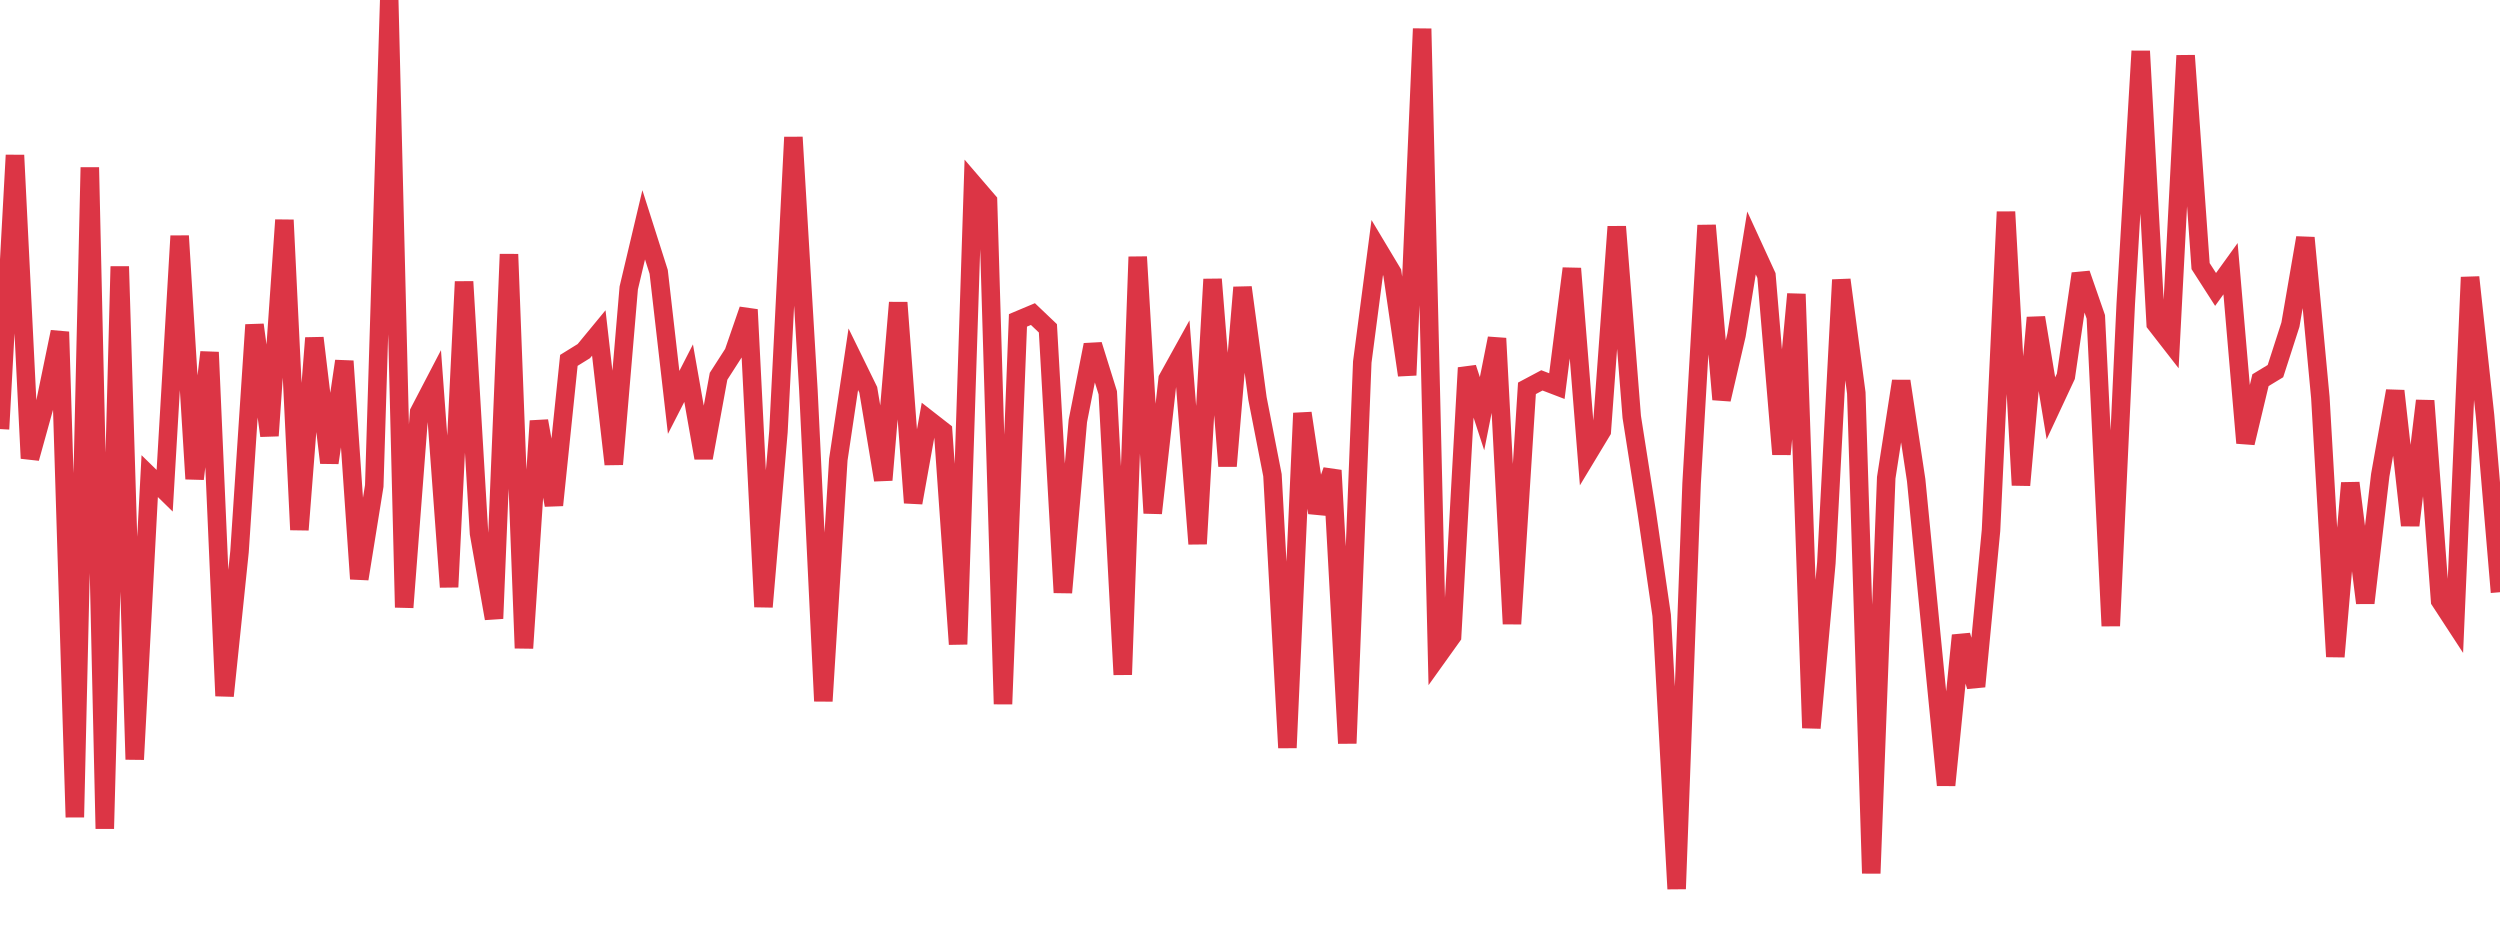 <?xml version="1.0" standalone="no"?>
<!DOCTYPE svg PUBLIC "-//W3C//DTD SVG 1.1//EN" "http://www.w3.org/Graphics/SVG/1.1/DTD/svg11.dtd">
<svg width="135" height="50" viewBox="0 0 135 50" preserveAspectRatio="none" class="sparkline" xmlns="http://www.w3.org/2000/svg"
xmlns:xlink="http://www.w3.org/1999/xlink"><path  class="sparkline--line" d="M 0 23.17 L 0 23.17 L 0.808 8.38 L 1.617 24.75 L 2.425 21.84 L 3.234 17.92 L 4.042 44.13 L 4.85 9.04 L 5.659 44.75 L 6.467 14.39 L 7.275 41.01 L 8.084 25.71 L 8.892 26.5 L 9.701 12.74 L 10.509 25.86 L 11.317 19.02 L 12.126 37.58 L 12.934 29.79 L 13.743 17.54 L 14.551 23.53 L 15.359 11.88 L 16.168 28.61 L 16.976 18.25 L 17.784 24.99 L 18.593 19.5 L 19.401 31.26 L 20.21 26.24 L 21.018 0 L 21.826 32.8 L 22.635 22.25 L 23.443 20.7 L 24.251 31.7 L 25.06 15.21 L 25.868 28.81 L 26.677 33.4 L 27.485 13.73 L 28.293 35 L 29.102 22.73 L 29.91 27.28 L 30.719 19.46 L 31.527 18.96 L 32.335 17.98 L 33.144 25.07 L 33.952 15.55 L 34.76 12.14 L 35.569 14.68 L 36.377 21.73 L 37.186 20.15 L 37.994 24.73 L 38.802 20.32 L 39.611 19.06 L 40.419 16.72 L 41.228 32.77 L 42.036 23.31 L 42.844 7.41 L 43.653 21.06 L 44.461 37.86 L 45.269 24.82 L 46.078 19.4 L 46.886 21.05 L 47.695 25.92 L 48.503 16.34 L 49.311 27.15 L 50.12 22.65 L 50.928 23.28 L 51.737 34.79 L 52.545 9.92 L 53.353 10.86 L 54.162 38.02 L 54.97 17.3 L 55.778 16.96 L 56.587 17.73 L 57.395 32 L 58.204 22.73 L 59.012 18.62 L 59.82 21.21 L 60.629 36.43 L 61.437 13.87 L 62.246 27.71 L 63.054 20.46 L 63.862 19 L 64.671 29.37 L 65.479 15.08 L 66.287 25.17 L 67.096 15.52 L 67.904 21.52 L 68.713 25.66 L 69.521 40.38 L 70.329 22.31 L 71.138 27.69 L 71.946 25.4 L 72.754 40.14 L 73.563 19.55 L 74.371 13.37 L 75.18 14.72 L 75.988 20.26 L 76.796 1.55 L 77.605 35.49 L 78.413 34.36 L 79.222 19.86 L 80.03 22.34 L 80.838 18.27 L 81.647 33.69 L 82.455 20.97 L 83.263 20.54 L 84.072 20.85 L 84.88 14.5 L 85.689 24.62 L 86.497 23.28 L 87.305 12.24 L 88.114 22.51 L 88.922 27.65 L 89.731 33.23 L 90.539 48 L 91.347 26.1 L 92.156 12.17 L 92.964 21.57 L 93.772 18.09 L 94.581 13.12 L 95.389 14.88 L 96.198 24.53 L 97.006 15.88 L 97.814 39.31 L 98.623 30.4 L 99.431 15.11 L 100.24 21.22 L 101.048 47.16 L 101.856 25.8 L 102.665 20.58 L 103.473 25.93 L 104.281 34.19 L 105.09 42.4 L 105.898 34.31 L 106.707 37.07 L 107.515 28.64 L 108.323 11.44 L 109.132 26.2 L 109.94 17.15 L 110.749 22.05 L 111.557 20.32 L 112.365 14.78 L 113.174 17.11 L 113.982 33.8 L 114.79 16.41 L 115.599 2.76 L 116.407 17.48 L 117.216 18.52 L 118.024 3 L 118.832 14.37 L 119.641 15.63 L 120.449 14.51 L 121.257 23.92 L 122.066 20.53 L 122.874 20.04 L 123.683 17.53 L 124.491 12.84 L 125.299 21.47 L 126.108 35.46 L 126.916 26.08 L 127.725 32.56 L 128.533 25.66 L 129.341 21.11 L 130.15 28.37 L 130.958 21.64 L 131.766 32.44 L 132.575 33.68 L 133.383 14.97 L 134.192 22.44 L 135 31.98" fill="none" stroke-width="1" stroke="#dc3545"></path></svg>